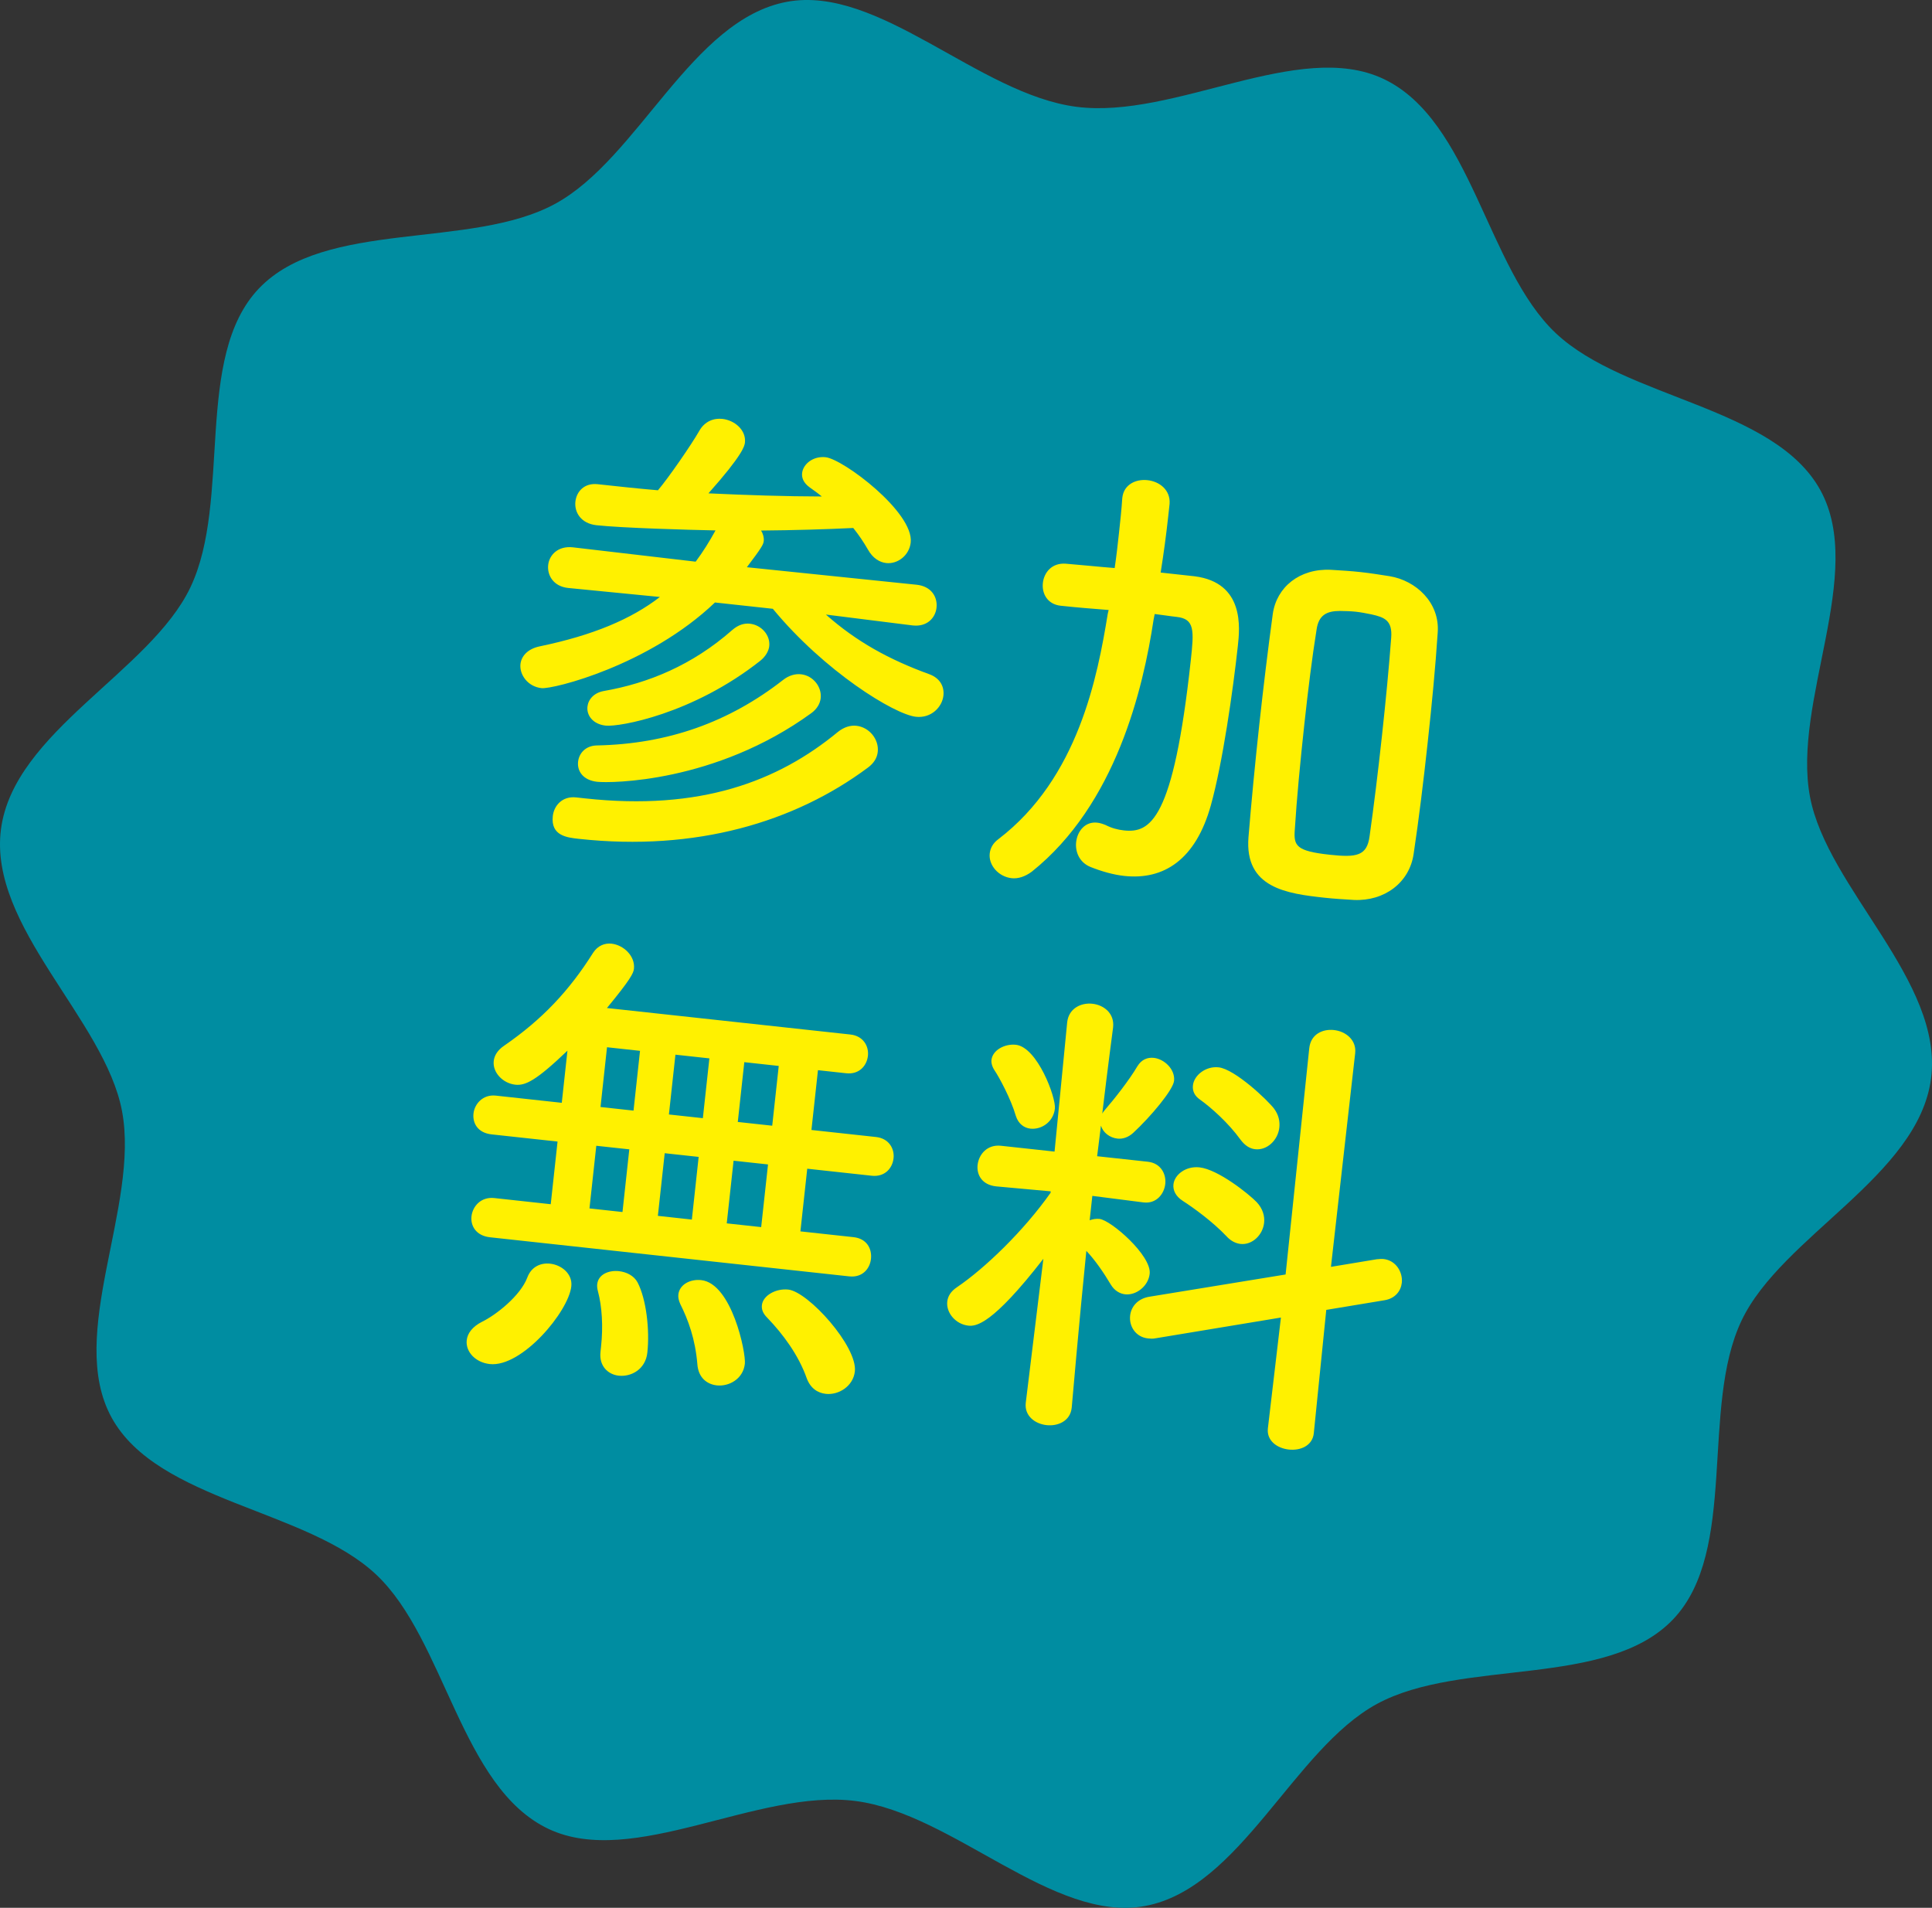 <svg width="80" height="79" viewBox="0 0 80 79" fill="none" xmlns="http://www.w3.org/2000/svg">
<rect x="0" y="0" width="80" height="79" fill="#333333" stroke="none"/>
<g clip-path="url(#clip0_14206_1351)">
<path d="M0.04 34.338C0.567 30.301 6.218 27.814 7.882 24.326C9.606 20.709 8.011 14.793 10.719 11.947C13.455 9.073 19.494 10.34 22.984 8.442C26.44 6.563 28.63 0.811 32.584 0.075C36.398 -0.635 40.519 3.899 44.575 4.423C48.632 4.947 53.779 1.611 57.285 3.266C60.919 4.982 61.56 11.1 64.42 13.795C67.308 16.517 73.472 16.826 75.379 20.3C77.267 23.739 74.207 29.054 74.947 32.989C75.66 36.785 80.487 40.625 79.96 44.662C79.433 48.699 73.781 51.185 72.118 54.675C70.394 58.291 71.989 64.207 69.281 67.053C66.545 69.927 60.506 68.66 57.016 70.558C53.56 72.436 51.37 78.189 47.416 78.925C43.602 79.635 39.481 75.101 35.425 74.577C31.368 74.053 26.221 77.389 22.715 75.734C19.081 74.018 18.44 67.9 15.58 65.205C12.692 62.483 6.528 62.174 4.621 58.7C2.733 55.261 5.793 49.946 5.053 46.011C4.34 42.215 -0.487 38.375 0.04 34.338Z" fill="#008DA1"/>
<path d="M37.798 25.899L37.778 25.897L34.199 25.448C35.46 26.567 36.822 27.316 38.48 27.918C38.942 28.088 39.104 28.446 39.065 28.803C39.013 29.278 38.561 29.75 37.927 29.681C37.036 29.584 34.143 27.806 32.001 25.209L29.605 24.948C26.876 27.557 22.9 28.547 22.425 28.495C21.85 28.433 21.504 27.934 21.551 27.498C21.586 27.181 21.84 26.868 22.353 26.764C24.567 26.303 26.143 25.633 27.325 24.72L23.538 24.348L23.518 24.346C22.924 24.281 22.652 23.83 22.699 23.395C22.744 22.979 23.107 22.597 23.721 22.664L28.806 23.258C29.111 22.85 29.379 22.418 29.628 21.964C28.489 21.941 25.752 21.863 24.702 21.749C24.049 21.678 23.779 21.207 23.826 20.772C23.872 20.356 24.192 19.99 24.747 20.05L24.766 20.052C25.578 20.141 26.39 20.229 27.244 20.302C27.681 19.788 28.633 18.409 28.955 17.843C29.178 17.446 29.554 17.307 29.911 17.346C30.426 17.402 30.902 17.814 30.846 18.329C30.831 18.468 30.75 18.84 29.335 20.429C30.93 20.503 32.527 20.556 34.03 20.559C33.865 20.421 33.697 20.303 33.53 20.184C33.27 19.996 33.192 19.787 33.214 19.589C33.255 19.213 33.672 18.877 34.187 18.933C34.92 19.013 37.846 21.215 37.711 22.463C37.652 22.998 37.171 23.366 36.696 23.315C36.419 23.284 36.137 23.113 35.936 22.751C35.75 22.43 35.56 22.149 35.331 21.863C34.183 21.919 32.876 21.957 31.512 21.969C31.598 22.099 31.64 22.263 31.625 22.402C31.61 22.541 31.557 22.655 30.926 23.488L37.961 24.214C38.575 24.281 38.827 24.729 38.779 25.165C38.734 25.581 38.392 25.964 37.798 25.899ZM31.487 27.357C28.68 29.577 25.636 30.107 25.082 30.047C24.547 29.989 24.286 29.619 24.325 29.263C24.358 28.966 24.588 28.69 24.997 28.615C26.835 28.294 28.66 27.55 30.322 26.088C30.566 25.874 30.814 25.801 31.052 25.827C31.527 25.878 31.902 26.3 31.853 26.756C31.831 26.954 31.706 27.18 31.487 27.357ZM33.595 29.53C29.613 32.424 25.263 32.431 24.728 32.373C24.134 32.308 23.896 31.922 23.937 31.545C23.975 31.189 24.25 30.878 24.712 30.868C27.664 30.809 30.188 29.901 32.421 28.16C32.663 27.966 32.931 27.895 33.169 27.921C33.664 27.975 34.035 28.436 33.983 28.911C33.959 29.129 33.834 29.356 33.595 29.53ZM23.856 33.02L23.876 33.022C23.995 33.035 24.114 33.048 24.233 33.061C28.986 33.578 32.204 32.365 34.692 30.311C34.956 30.099 35.224 30.028 35.462 30.054C35.996 30.112 36.402 30.617 36.346 31.132C36.321 31.37 36.196 31.597 35.934 31.789C32.903 34.044 28.823 35.264 23.97 34.736C23.475 34.682 22.802 34.608 22.89 33.796C22.937 33.361 23.282 32.957 23.856 33.02ZM58.537 35.351C58.366 36.555 57.32 37.322 56.064 37.266C55.646 37.24 55.247 37.217 54.851 37.174C53.287 37.004 51.528 36.772 51.697 34.667C51.817 33.197 51.97 31.61 52.142 30.026C52.315 28.441 52.507 26.859 52.704 25.417C52.864 24.312 53.81 23.534 55.106 23.595C55.544 23.622 55.943 23.645 56.339 23.689C56.735 23.732 57.129 23.795 57.543 23.86C58.626 24.038 59.629 24.948 59.532 26.201C59.441 27.593 59.291 29.16 59.118 30.745C58.946 32.329 58.753 33.911 58.537 35.351ZM47.813 25.426L47.767 25.662C47.338 28.501 46.214 33.308 42.724 36.095C42.441 36.305 42.151 36.393 41.893 36.365C41.339 36.305 40.93 35.82 40.982 35.344C41.006 35.126 41.109 34.917 41.348 34.743C44.649 32.216 45.447 28.014 45.87 25.415L45.907 25.259C45.252 25.207 44.596 25.156 43.942 25.085L43.922 25.083C43.368 25.023 43.136 24.576 43.183 24.141C43.231 23.705 43.555 23.299 44.132 23.342C44.827 23.398 45.481 23.469 46.156 23.522C46.23 23.029 46.284 22.534 46.336 22.059C46.39 21.564 46.441 21.088 46.469 20.651C46.471 20.631 46.471 20.631 46.473 20.611C46.534 20.056 47.039 19.831 47.514 19.883C48.01 19.936 48.472 20.288 48.43 20.864C48.412 21.022 48.393 21.201 48.374 21.379C48.292 22.131 48.186 22.922 48.06 23.709L49.466 23.863C51.541 24.128 51.337 26.01 51.257 26.743C51.056 28.585 50.63 31.584 50.137 33.354C49.512 35.591 48.197 36.45 46.553 36.271C46.117 36.224 45.63 36.09 45.15 35.898C44.69 35.708 44.517 35.268 44.561 34.872C44.61 34.416 44.935 34.011 45.43 34.065C45.529 34.075 45.646 34.108 45.78 34.163C46.027 34.29 46.28 34.358 46.537 34.386C47.627 34.504 48.585 33.987 49.307 27.352C49.443 26.105 49.474 25.627 48.722 25.545C48.405 25.511 48.11 25.459 47.813 25.426ZM56.711 34.631C56.884 33.407 57.064 31.944 57.223 30.478C57.383 29.013 57.52 27.565 57.606 26.412C57.663 25.697 57.337 25.561 56.789 25.441C56.574 25.398 56.358 25.354 56.14 25.33C55.922 25.307 55.702 25.303 55.482 25.299C54.941 25.3 54.602 25.464 54.516 26.075C54.334 27.198 54.163 28.582 54.01 29.988C53.842 31.533 53.694 33.08 53.615 34.354C53.562 35.03 53.679 35.243 55.065 35.394C56.174 35.514 56.603 35.441 56.711 34.631ZM35.165 52.853L20.291 51.234C19.717 51.172 19.48 50.766 19.523 50.369C19.569 49.953 19.913 49.55 20.468 49.61L22.805 49.865L23.087 47.27L20.354 46.973C19.78 46.91 19.563 46.506 19.606 46.11C19.649 45.714 19.994 45.31 20.529 45.368L23.262 45.666L23.497 43.507C22.199 44.749 21.755 44.961 21.339 44.916C20.824 44.86 20.392 44.412 20.444 43.936C20.468 43.718 20.593 43.492 20.874 43.302C22.455 42.211 23.566 41.03 24.559 39.454C24.752 39.155 25.044 39.046 25.322 39.076C25.817 39.13 26.308 39.585 26.25 40.119C26.231 40.298 26.102 40.564 25.132 41.741L35.213 42.838C35.748 42.896 35.982 43.323 35.939 43.719C35.893 44.135 35.573 44.501 35.038 44.442L33.87 44.315L33.6 46.791L36.274 47.082C36.809 47.14 37.043 47.566 37 47.962C36.955 48.378 36.634 48.744 36.099 48.686L33.426 48.395L33.143 50.99L35.342 51.229C35.896 51.289 36.111 51.714 36.065 52.129C36.022 52.526 35.72 52.913 35.165 52.853ZM35.398 56.786C35.331 57.4 34.73 57.776 34.195 57.718C33.858 57.681 33.559 57.488 33.404 57.07C33.067 56.112 32.42 55.24 31.772 54.568C31.591 54.388 31.529 54.221 31.549 54.043C31.592 53.647 32.126 53.344 32.641 53.4C33.472 53.49 35.51 55.756 35.398 56.786ZM30.843 56.471C30.774 57.105 30.179 57.421 29.684 57.367C29.268 57.322 28.918 57.043 28.877 56.498C28.791 55.446 28.496 54.652 28.167 53.995C28.103 53.848 28.076 53.725 28.089 53.606C28.134 53.19 28.58 52.958 29.036 53.008C30.303 53.146 30.893 56.016 30.843 56.471ZM26.805 56.011C26.73 56.705 26.134 57.021 25.619 56.965C25.184 56.917 24.8 56.575 24.865 55.981C24.867 55.961 24.867 55.961 24.869 55.941C24.875 55.882 24.882 55.822 24.888 55.763C24.979 54.931 24.929 54.104 24.758 53.464C24.729 53.361 24.72 53.26 24.729 53.18C24.774 52.764 25.213 52.592 25.629 52.637C25.946 52.672 26.25 52.825 26.4 53.102C26.765 53.803 26.907 55.081 26.805 56.011ZM20.281 56.484C19.687 56.419 19.274 55.974 19.326 55.498C19.356 55.221 19.547 54.941 19.971 54.727C20.542 54.448 21.55 53.656 21.833 52.905C22.003 52.443 22.401 52.286 22.777 52.327C23.253 52.378 23.713 52.749 23.657 53.264C23.543 54.314 21.608 56.628 20.281 56.484ZM31.976 46.614L32.246 44.139L30.82 43.983L30.55 46.459L31.976 46.614ZM29.104 46.302L29.374 43.826L27.968 43.673L27.698 46.149L29.104 46.302ZM31.519 50.813L31.802 48.218L30.376 48.063L30.093 50.658L31.519 50.813ZM26.233 45.989L26.502 43.514L25.135 43.365L24.866 45.84L26.233 45.989ZM28.648 50.501L28.93 47.906L27.524 47.753L27.241 50.347L28.648 50.501ZM25.776 50.188L26.058 47.593L24.691 47.445L24.409 50.039L25.776 50.188ZM51.974 47.588C51.757 47.564 51.55 47.442 51.358 47.18C50.87 46.506 50.158 45.867 49.693 45.536C49.45 45.37 49.373 45.161 49.397 44.943C49.442 44.527 49.925 44.139 50.46 44.197C51.133 44.27 52.496 45.561 52.758 45.91C52.95 46.171 53.002 46.437 52.974 46.695C52.917 47.21 52.47 47.642 51.974 47.588ZM52.5 59.148L53.04 54.558L47.856 55.416C47.733 55.443 47.634 55.432 47.535 55.422C47.02 55.366 46.748 54.915 46.796 54.48C46.834 54.123 47.091 53.79 47.562 53.701L53.234 52.775L54.214 43.403C54.276 42.828 54.762 42.601 55.237 42.653C55.712 42.704 56.175 43.055 56.115 43.61L55.112 52.459L57.01 52.144C57.111 52.135 57.212 52.126 57.291 52.135C57.806 52.191 58.093 52.683 58.046 53.119C58.009 53.455 57.775 53.77 57.326 53.842L54.918 54.241L54.401 59.355C54.345 59.87 53.842 60.076 53.367 60.024C52.891 59.972 52.444 59.663 52.5 59.148ZM51.367 51.51C51.169 51.488 50.96 51.386 50.781 51.186C50.206 50.582 49.426 50.016 48.976 49.727C48.676 49.534 48.564 49.281 48.59 49.043C48.633 48.647 49.094 48.277 49.668 48.339C50.441 48.423 51.712 49.443 52.037 49.779C52.288 50.047 52.375 50.357 52.344 50.634C52.288 51.149 51.843 51.562 51.367 51.51ZM42.668 46.736C42.411 46.708 42.169 46.541 42.064 46.209C41.86 45.505 41.377 44.611 41.187 44.33C41.083 44.178 41.041 44.013 41.054 43.895C41.099 43.479 41.609 43.214 42.064 43.263C42.956 43.36 43.73 45.448 43.681 45.904C43.62 46.459 43.124 46.785 42.668 46.736ZM44.378 58.285L44.375 58.304C44.317 58.839 43.812 59.065 43.336 59.013C42.861 58.961 42.416 58.632 42.474 58.097L42.476 58.078L43.204 52.125C41.083 54.86 40.414 54.927 40.097 54.893C39.582 54.837 39.172 54.371 39.224 53.896C39.248 53.678 39.37 53.471 39.63 53.299C40.776 52.522 42.388 50.974 43.502 49.392L43.508 49.332L41.266 49.128L41.246 49.126C40.652 49.061 40.437 48.637 40.48 48.241C40.528 47.805 40.875 47.382 41.449 47.445L43.667 47.686L44.188 42.352L44.19 42.332C44.252 41.758 44.76 41.512 45.235 41.564C45.711 41.616 46.154 41.965 46.091 42.539L46.089 42.559C46.089 42.559 45.87 44.198 45.642 46.117C45.668 46.06 45.714 46.005 45.76 45.95C46.126 45.529 46.754 44.735 47.098 44.151C47.269 43.87 47.52 43.777 47.777 43.805C48.213 43.852 48.667 44.282 48.615 44.758C48.574 45.134 47.653 46.236 46.917 46.917C46.717 47.096 46.489 47.172 46.271 47.148C45.954 47.113 45.676 46.903 45.588 46.612L45.43 47.878L47.529 48.106C48.064 48.164 48.296 48.611 48.251 49.026C48.206 49.443 47.881 49.848 47.366 49.792L47.346 49.79L45.231 49.52L45.121 50.53C45.246 50.483 45.389 50.459 45.528 50.474C46.004 50.526 47.688 51.991 47.606 52.744C47.55 53.259 47.047 53.645 46.591 53.596C46.373 53.572 46.147 53.447 45.994 53.19C45.689 52.676 45.325 52.155 44.983 51.797C44.688 54.691 44.378 58.285 44.378 58.285Z" fill="#FFF100"/>
</g>
<defs>
<clipPath id="clip0_14206_1351">
<rect width="80" height="79" fill="white"/>
</clipPath>
</defs>
</svg>
